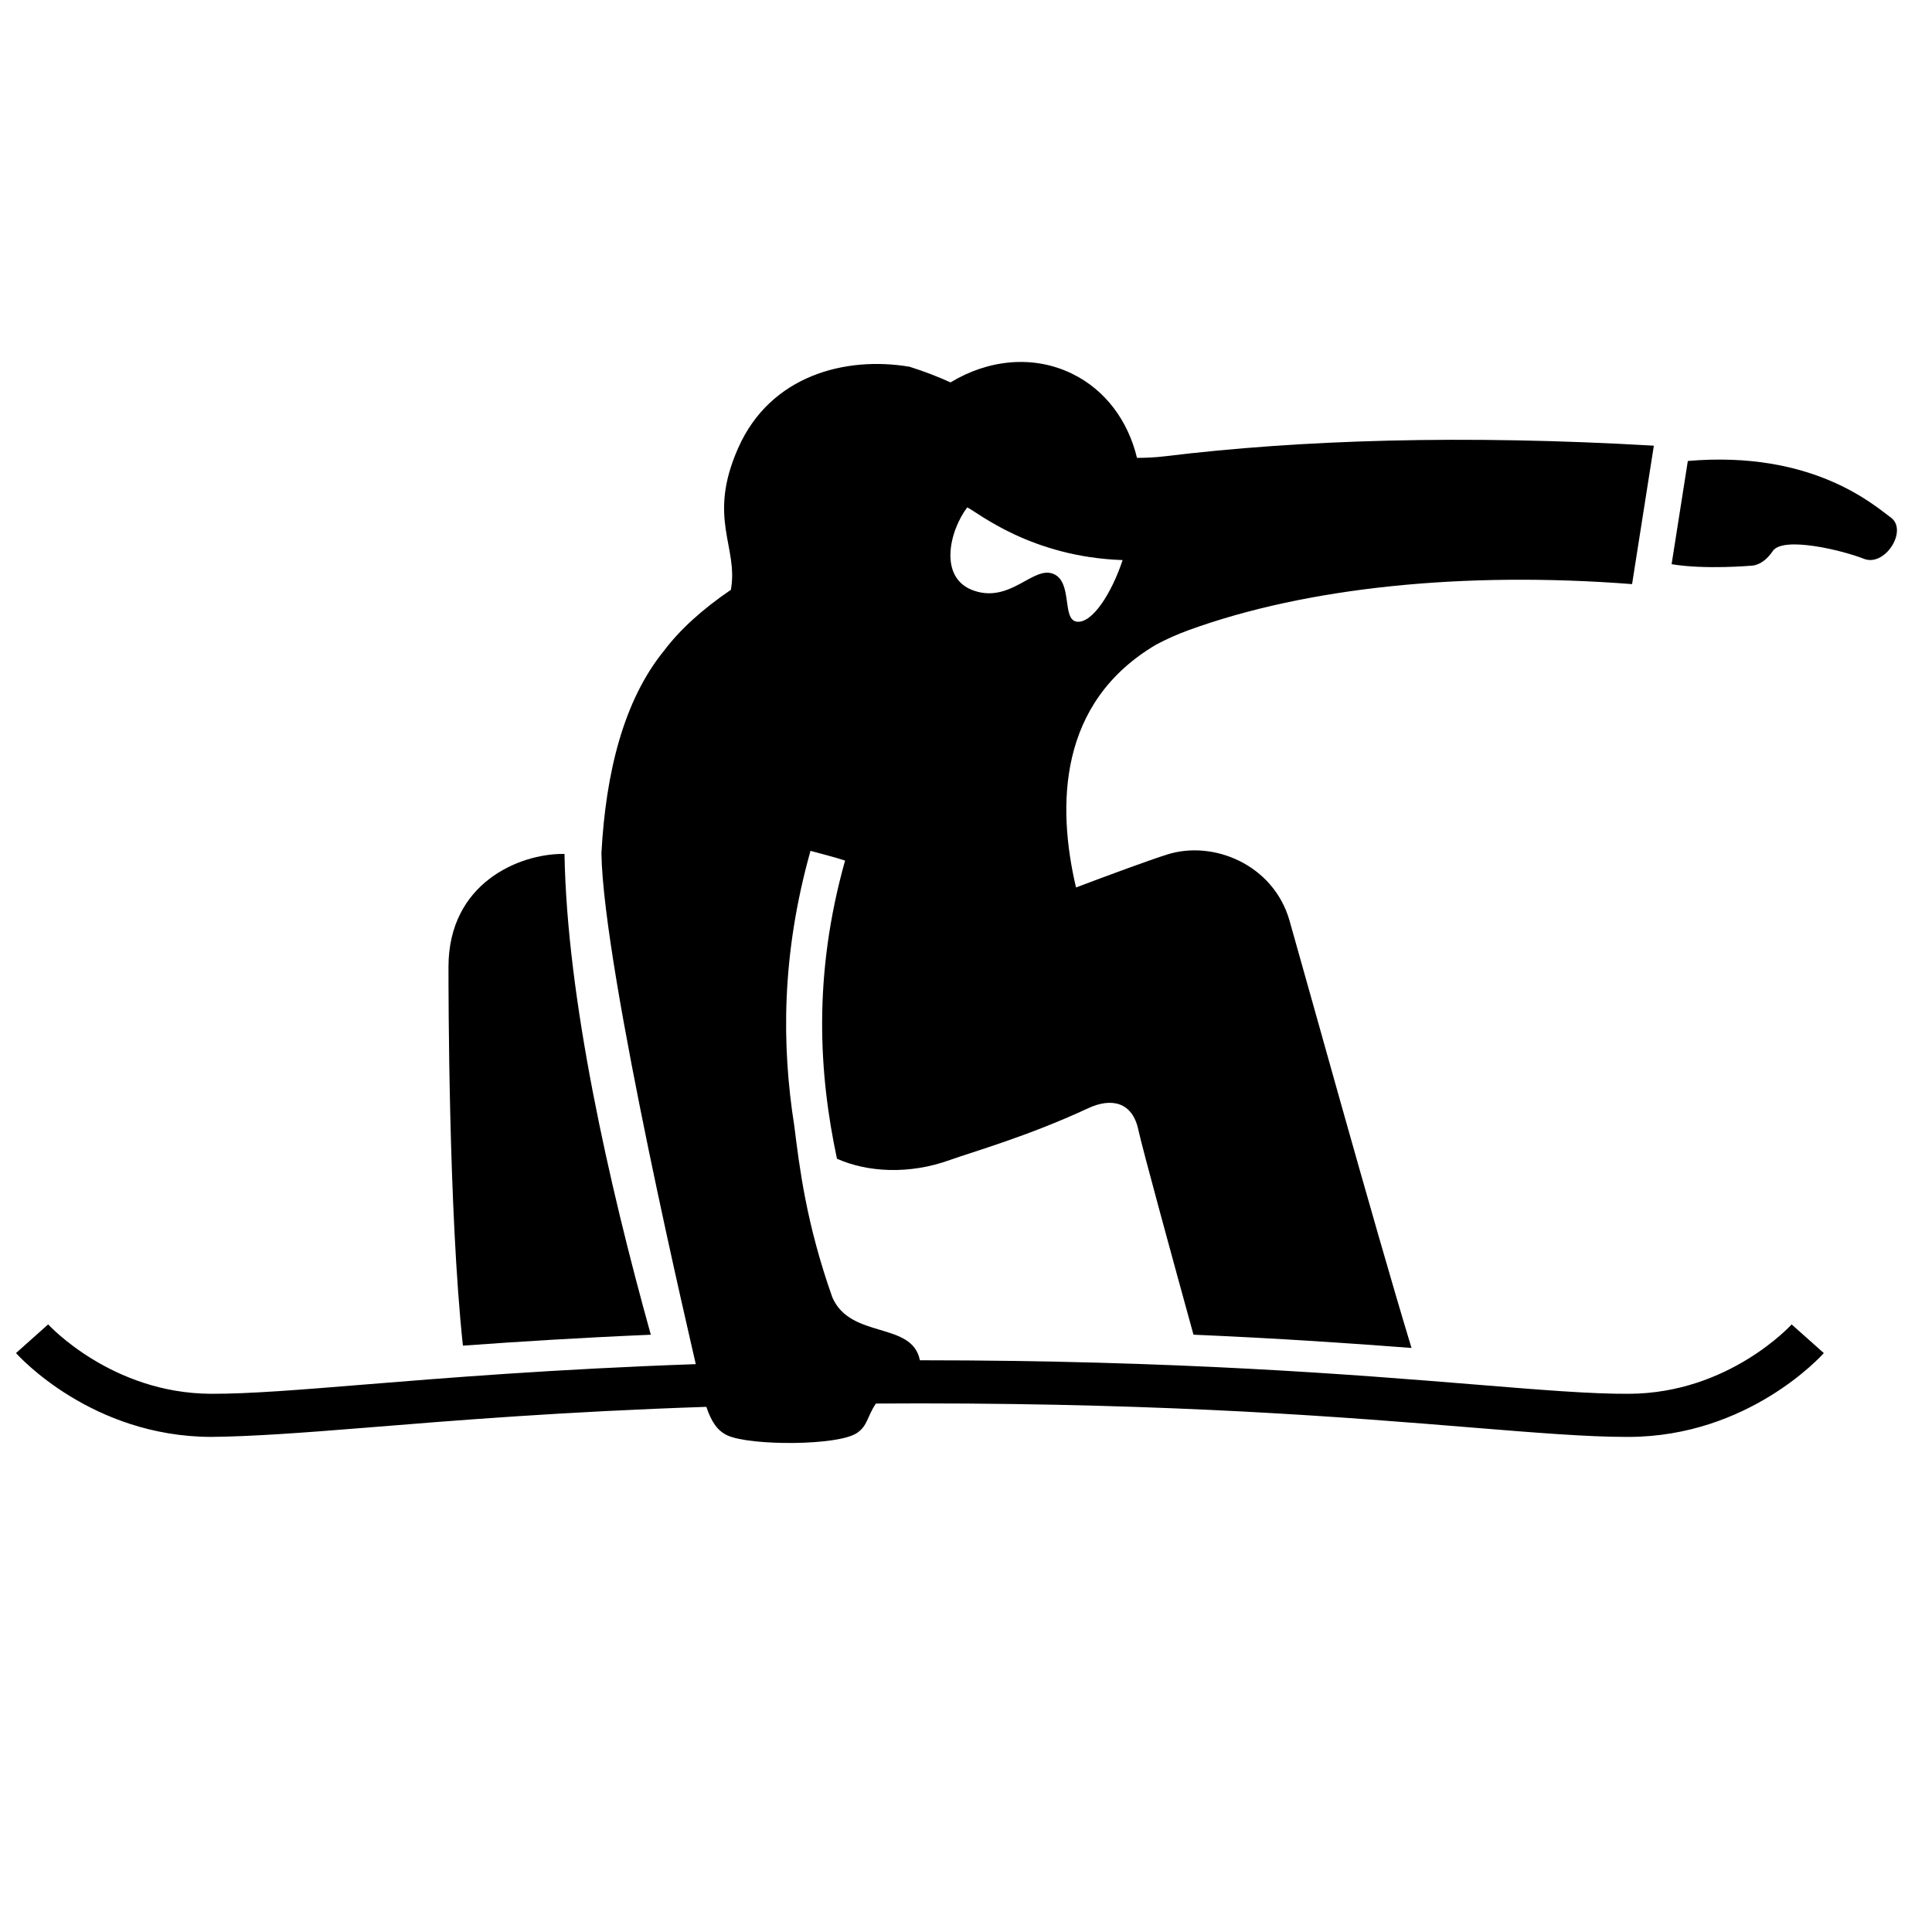<?xml version="1.0" encoding="UTF-8"?>
<!-- Uploaded to: ICON Repo, www.iconrepo.com, Generator: ICON Repo Mixer Tools -->
<svg width="800px" height="800px" version="1.1" viewBox="144 144 512 512" xmlns="http://www.w3.org/2000/svg">
 <defs>
  <clipPath id="a">
   <path d="m148.09 239h479.91v288h-479.91z"/>
  </clipPath>
 </defs>
 <path d="m316.47 497.71c-11.227-40.352-22.223-89.211-22.871-127.41h-0.516c-11.402 0-30.23 7.644-30.23 29.953 0 6.5 0 64.93 3.824 100.36 14.254-1.043 30.836-2.09 49.793-2.898z"/>
 <path d="m645.09 281.15c-4.348-3.152-20.574-17.855-53.797-14.988l-4.301 27.355c8.785 1.484 21.148 0.395 21.148 0.395s2.949 0.137 5.664-3.875c2.699-4.027 18.531-0.18 24.148 2.051 5.621 2.223 11.754-7.59 7.137-10.938z"/>
 <g clip-path="url(#a)">
  <path d="m575.67 513.37c-10.031 0.066-23.574-1.055-40.648-2.449-31.453-2.559-78.977-6.434-147.24-6.434-2.047-10.418-18.383-5.5-23.207-16.688-6.973-19.688-8.73-34.668-10.082-45.449-3.344-21.184-3.461-45.203 4.297-72.867 2.637 0.73 6.266 1.617 9.164 2.578-8.535 30.414-6.957 56.434-2.152 79.012 8.121 3.629 19.199 4.219 29.941 0.336 5.769-2.074 20.723-6.301 36.586-13.695 6.258-2.918 11.777-1.664 13.348 5.703 1.043 4.871 9.199 34.668 14.609 54.289 22.656 0.977 41.797 2.289 57.781 3.516-9.812-32.238-29.121-102.12-32.344-113.3-4.246-14.762-20.133-21.352-32.379-17.477-4.871 1.543-14.434 5.062-24.188 8.742-5.074-21.625-4.805-49.016 21.285-64.387 2.715-1.43 5.602-2.731 8.707-3.856 31.051-11.266 72.703-15.609 117.37-12.148l5.773-36.688c-50.461-2.938-93.668-1.57-129.62 2.816-2.629 0.316-5.043 0.414-7.359 0.414-2.309-9.656-8.23-17.922-17.18-22.293-10.328-5.047-22.258-3.762-32.23 2.293-3.305-1.492-6.871-2.898-10.852-4.144-16.828-2.852-36.832 2.191-45.395 21.469-8.344 18.781 0.102 26.137-1.961 37.645-7.656 5.203-13.566 10.629-17.68 16.09-10.688 13.094-15.48 32.258-16.629 53.734-0.09 0.012 0.086-0.004 0 0 0.504 31.418 24.496 132.92 25.008 135.38-37.664 1.324-66.477 3.672-87.844 5.406-17.078 1.395-30.59 2.492-40.648 2.449-26.324-0.105-42.984-18.223-43.137-18.391l-8.52 7.602c0.805 0.906 20.062 22.094 51.617 22.215 10.578-0.086 24.27-1.074 41.621-2.484 22.918-1.863 51.711-4.211 89.707-5.481 1.34 3.977 2.957 6.387 5.648 7.598 6.117 2.746 29.348 2.746 34.305-0.695 2.856-1.98 2.578-4.203 4.984-7.777 3.82-0.031 7.691-0.039 11.664-0.039 67.793 0 113.18 3.691 146.31 6.398 17.035 1.387 30.551 2.484 41.039 2.484h0.574c31.555-0.121 50.809-21.305 51.617-22.215l-8.523-7.598c-0.172 0.176-16.625 18.285-43.141 18.387zm-175.34-234.91c2.848 1.375 16.902 13.141 41.172 13.969-2.863 8.707-8.039 16.836-12.121 16.324-4.082-0.516-0.996-10.609-6.293-12.691s-11.246 7.723-20.883 4.508c-9.629-3.207-6.621-15.875-1.875-22.109z"/>
 </g>
</svg>